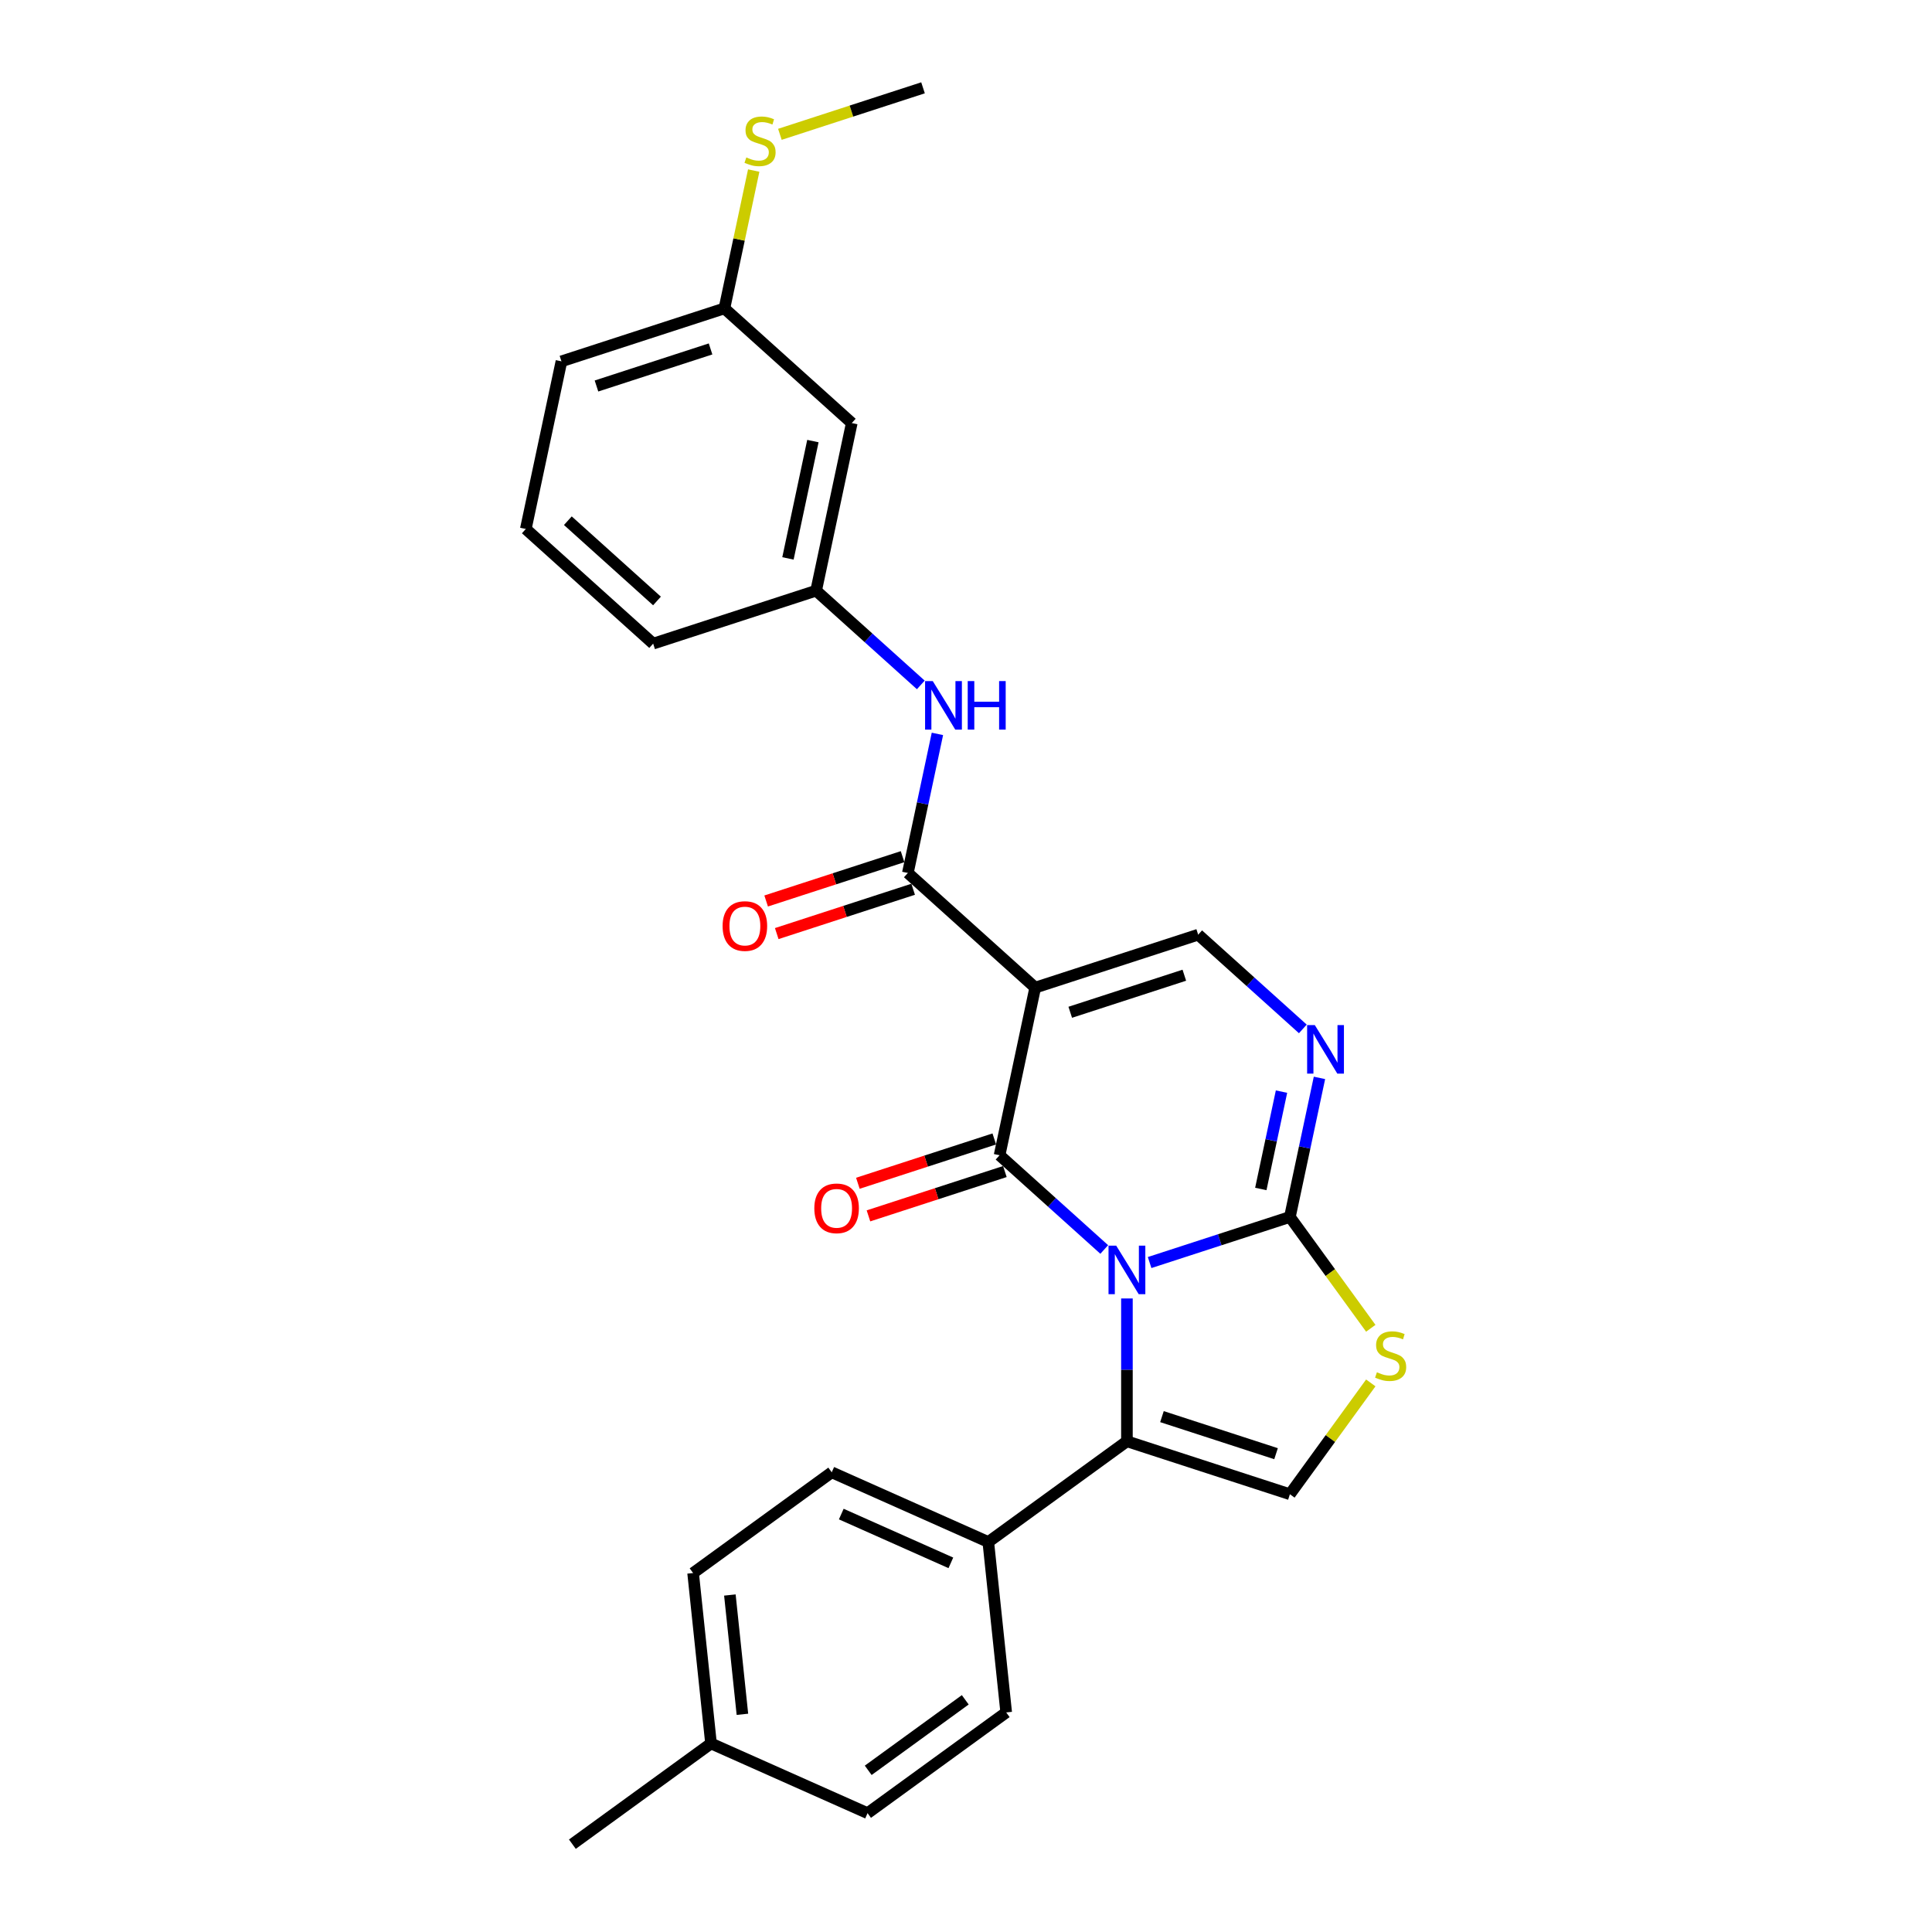 <?xml version='1.0' encoding='iso-8859-1'?>
<svg version='1.1' baseProfile='full'
              xmlns='http://www.w3.org/2000/svg'
                      xmlns:rdkit='http://www.rdkit.org/xml'
                      xmlns:xlink='http://www.w3.org/1999/xlink'
                  xml:space='preserve'
width='1000px' height='1000px' viewBox='0 0 1000 1000'>
<!-- END OF HEADER -->
<rect style='opacity:1.0;fill:#FFFFFF;stroke:none' width='1000' height='1000' x='0' y='0'> </rect>
<path class='bond-0' d='M 571.551,646.732 L 544.466,622.343' style='fill:none;fill-rule:evenodd;stroke:#0000FF;stroke-width:6px;stroke-linecap:butt;stroke-linejoin:miter;stroke-opacity:1' />
<path class='bond-0' d='M 544.466,622.343 L 517.38,597.955' style='fill:none;fill-rule:evenodd;stroke:#000000;stroke-width:6px;stroke-linecap:butt;stroke-linejoin:miter;stroke-opacity:1' />
<path class='bond-2' d='M 595.039,653.49 L 631.345,641.693' style='fill:none;fill-rule:evenodd;stroke:#0000FF;stroke-width:6px;stroke-linecap:butt;stroke-linejoin:miter;stroke-opacity:1' />
<path class='bond-2' d='M 631.345,641.693 L 667.652,629.896' style='fill:none;fill-rule:evenodd;stroke:#000000;stroke-width:6px;stroke-linecap:butt;stroke-linejoin:miter;stroke-opacity:1' />
<path class='bond-3' d='M 583.295,672.083 L 583.295,709.043' style='fill:none;fill-rule:evenodd;stroke:#0000FF;stroke-width:6px;stroke-linecap:butt;stroke-linejoin:miter;stroke-opacity:1' />
<path class='bond-3' d='M 583.295,709.043 L 583.295,746.004' style='fill:none;fill-rule:evenodd;stroke:#000000;stroke-width:6px;stroke-linecap:butt;stroke-linejoin:miter;stroke-opacity:1' />
<path class='bond-1' d='M 517.38,597.955 L 535.821,511.195' style='fill:none;fill-rule:evenodd;stroke:#000000;stroke-width:6px;stroke-linecap:butt;stroke-linejoin:miter;stroke-opacity:1' />
<path class='bond-11' d='M 514.639,589.519 L 479.334,600.99' style='fill:none;fill-rule:evenodd;stroke:#000000;stroke-width:6px;stroke-linecap:butt;stroke-linejoin:miter;stroke-opacity:1' />
<path class='bond-11' d='M 479.334,600.99 L 444.03,612.461' style='fill:none;fill-rule:evenodd;stroke:#FF0000;stroke-width:6px;stroke-linecap:butt;stroke-linejoin:miter;stroke-opacity:1' />
<path class='bond-11' d='M 520.12,606.391 L 484.816,617.862' style='fill:none;fill-rule:evenodd;stroke:#000000;stroke-width:6px;stroke-linecap:butt;stroke-linejoin:miter;stroke-opacity:1' />
<path class='bond-11' d='M 484.816,617.862 L 449.512,629.333' style='fill:none;fill-rule:evenodd;stroke:#FF0000;stroke-width:6px;stroke-linecap:butt;stroke-linejoin:miter;stroke-opacity:1' />
<path class='bond-5' d='M 535.821,511.195 L 469.905,451.845' style='fill:none;fill-rule:evenodd;stroke:#000000;stroke-width:6px;stroke-linecap:butt;stroke-linejoin:miter;stroke-opacity:1' />
<path class='bond-28' d='M 535.821,511.195 L 620.178,483.786' style='fill:none;fill-rule:evenodd;stroke:#000000;stroke-width:6px;stroke-linecap:butt;stroke-linejoin:miter;stroke-opacity:1' />
<path class='bond-28' d='M 553.956,523.955 L 613.006,504.769' style='fill:none;fill-rule:evenodd;stroke:#000000;stroke-width:6px;stroke-linecap:butt;stroke-linejoin:miter;stroke-opacity:1' />
<path class='bond-4' d='M 667.652,629.896 L 675.302,593.905' style='fill:none;fill-rule:evenodd;stroke:#000000;stroke-width:6px;stroke-linecap:butt;stroke-linejoin:miter;stroke-opacity:1' />
<path class='bond-4' d='M 675.302,593.905 L 682.952,557.914' style='fill:none;fill-rule:evenodd;stroke:#0000FF;stroke-width:6px;stroke-linecap:butt;stroke-linejoin:miter;stroke-opacity:1' />
<path class='bond-4' d='M 652.595,615.411 L 657.95,590.217' style='fill:none;fill-rule:evenodd;stroke:#000000;stroke-width:6px;stroke-linecap:butt;stroke-linejoin:miter;stroke-opacity:1' />
<path class='bond-4' d='M 657.95,590.217 L 663.305,565.023' style='fill:none;fill-rule:evenodd;stroke:#0000FF;stroke-width:6px;stroke-linecap:butt;stroke-linejoin:miter;stroke-opacity:1' />
<path class='bond-7' d='M 667.652,629.896 L 688.584,658.707' style='fill:none;fill-rule:evenodd;stroke:#000000;stroke-width:6px;stroke-linecap:butt;stroke-linejoin:miter;stroke-opacity:1' />
<path class='bond-7' d='M 688.584,658.707 L 709.516,687.517' style='fill:none;fill-rule:evenodd;stroke:#CCCC00;stroke-width:6px;stroke-linecap:butt;stroke-linejoin:miter;stroke-opacity:1' />
<path class='bond-8' d='M 583.295,746.004 L 667.652,773.413' style='fill:none;fill-rule:evenodd;stroke:#000000;stroke-width:6px;stroke-linecap:butt;stroke-linejoin:miter;stroke-opacity:1' />
<path class='bond-8' d='M 601.43,733.244 L 660.48,752.43' style='fill:none;fill-rule:evenodd;stroke:#000000;stroke-width:6px;stroke-linecap:butt;stroke-linejoin:miter;stroke-opacity:1' />
<path class='bond-10' d='M 583.295,746.004 L 511.537,798.139' style='fill:none;fill-rule:evenodd;stroke:#000000;stroke-width:6px;stroke-linecap:butt;stroke-linejoin:miter;stroke-opacity:1' />
<path class='bond-6' d='M 674.35,532.563 L 647.264,508.174' style='fill:none;fill-rule:evenodd;stroke:#0000FF;stroke-width:6px;stroke-linecap:butt;stroke-linejoin:miter;stroke-opacity:1' />
<path class='bond-6' d='M 647.264,508.174 L 620.178,483.786' style='fill:none;fill-rule:evenodd;stroke:#000000;stroke-width:6px;stroke-linecap:butt;stroke-linejoin:miter;stroke-opacity:1' />
<path class='bond-9' d='M 469.905,451.845 L 477.556,415.853' style='fill:none;fill-rule:evenodd;stroke:#000000;stroke-width:6px;stroke-linecap:butt;stroke-linejoin:miter;stroke-opacity:1' />
<path class='bond-9' d='M 477.556,415.853 L 485.206,379.862' style='fill:none;fill-rule:evenodd;stroke:#0000FF;stroke-width:6px;stroke-linecap:butt;stroke-linejoin:miter;stroke-opacity:1' />
<path class='bond-12' d='M 467.164,443.409 L 431.86,454.88' style='fill:none;fill-rule:evenodd;stroke:#000000;stroke-width:6px;stroke-linecap:butt;stroke-linejoin:miter;stroke-opacity:1' />
<path class='bond-12' d='M 431.86,454.88 L 396.556,466.351' style='fill:none;fill-rule:evenodd;stroke:#FF0000;stroke-width:6px;stroke-linecap:butt;stroke-linejoin:miter;stroke-opacity:1' />
<path class='bond-12' d='M 472.646,460.28 L 437.342,471.751' style='fill:none;fill-rule:evenodd;stroke:#000000;stroke-width:6px;stroke-linecap:butt;stroke-linejoin:miter;stroke-opacity:1' />
<path class='bond-12' d='M 437.342,471.751 L 402.038,483.222' style='fill:none;fill-rule:evenodd;stroke:#FF0000;stroke-width:6px;stroke-linecap:butt;stroke-linejoin:miter;stroke-opacity:1' />
<path class='bond-27' d='M 709.516,715.792 L 688.584,744.602' style='fill:none;fill-rule:evenodd;stroke:#CCCC00;stroke-width:6px;stroke-linecap:butt;stroke-linejoin:miter;stroke-opacity:1' />
<path class='bond-27' d='M 688.584,744.602 L 667.652,773.413' style='fill:none;fill-rule:evenodd;stroke:#000000;stroke-width:6px;stroke-linecap:butt;stroke-linejoin:miter;stroke-opacity:1' />
<path class='bond-13' d='M 476.603,354.511 L 449.517,330.122' style='fill:none;fill-rule:evenodd;stroke:#0000FF;stroke-width:6px;stroke-linecap:butt;stroke-linejoin:miter;stroke-opacity:1' />
<path class='bond-13' d='M 449.517,330.122 L 422.431,305.734' style='fill:none;fill-rule:evenodd;stroke:#000000;stroke-width:6px;stroke-linecap:butt;stroke-linejoin:miter;stroke-opacity:1' />
<path class='bond-15' d='M 511.537,798.139 L 430.507,762.062' style='fill:none;fill-rule:evenodd;stroke:#000000;stroke-width:6px;stroke-linecap:butt;stroke-linejoin:miter;stroke-opacity:1' />
<path class='bond-15' d='M 492.167,808.934 L 435.446,783.68' style='fill:none;fill-rule:evenodd;stroke:#000000;stroke-width:6px;stroke-linecap:butt;stroke-linejoin:miter;stroke-opacity:1' />
<path class='bond-16' d='M 511.537,798.139 L 520.808,886.351' style='fill:none;fill-rule:evenodd;stroke:#000000;stroke-width:6px;stroke-linecap:butt;stroke-linejoin:miter;stroke-opacity:1' />
<path class='bond-14' d='M 422.431,305.734 L 440.873,218.974' style='fill:none;fill-rule:evenodd;stroke:#000000;stroke-width:6px;stroke-linecap:butt;stroke-linejoin:miter;stroke-opacity:1' />
<path class='bond-14' d='M 407.845,289.032 L 420.754,228.3' style='fill:none;fill-rule:evenodd;stroke:#000000;stroke-width:6px;stroke-linecap:butt;stroke-linejoin:miter;stroke-opacity:1' />
<path class='bond-23' d='M 422.431,305.734 L 338.074,333.143' style='fill:none;fill-rule:evenodd;stroke:#000000;stroke-width:6px;stroke-linecap:butt;stroke-linejoin:miter;stroke-opacity:1' />
<path class='bond-17' d='M 440.873,218.974 L 374.957,159.624' style='fill:none;fill-rule:evenodd;stroke:#000000;stroke-width:6px;stroke-linecap:butt;stroke-linejoin:miter;stroke-opacity:1' />
<path class='bond-20' d='M 430.507,762.062 L 358.749,814.198' style='fill:none;fill-rule:evenodd;stroke:#000000;stroke-width:6px;stroke-linecap:butt;stroke-linejoin:miter;stroke-opacity:1' />
<path class='bond-19' d='M 520.808,886.351 L 449.05,938.487' style='fill:none;fill-rule:evenodd;stroke:#000000;stroke-width:6px;stroke-linecap:butt;stroke-linejoin:miter;stroke-opacity:1' />
<path class='bond-19' d='M 499.617,879.82 L 449.387,916.315' style='fill:none;fill-rule:evenodd;stroke:#000000;stroke-width:6px;stroke-linecap:butt;stroke-linejoin:miter;stroke-opacity:1' />
<path class='bond-18' d='M 374.957,159.624 L 382.539,123.952' style='fill:none;fill-rule:evenodd;stroke:#000000;stroke-width:6px;stroke-linecap:butt;stroke-linejoin:miter;stroke-opacity:1' />
<path class='bond-18' d='M 382.539,123.952 L 390.122,88.279' style='fill:none;fill-rule:evenodd;stroke:#CCCC00;stroke-width:6px;stroke-linecap:butt;stroke-linejoin:miter;stroke-opacity:1' />
<path class='bond-30' d='M 374.957,159.624 L 290.6,187.033' style='fill:none;fill-rule:evenodd;stroke:#000000;stroke-width:6px;stroke-linecap:butt;stroke-linejoin:miter;stroke-opacity:1' />
<path class='bond-30' d='M 367.785,180.606 L 308.736,199.793' style='fill:none;fill-rule:evenodd;stroke:#000000;stroke-width:6px;stroke-linecap:butt;stroke-linejoin:miter;stroke-opacity:1' />
<path class='bond-25' d='M 403.67,69.526 L 440.713,57.49' style='fill:none;fill-rule:evenodd;stroke:#CCCC00;stroke-width:6px;stroke-linecap:butt;stroke-linejoin:miter;stroke-opacity:1' />
<path class='bond-25' d='M 440.713,57.49 L 477.755,45.455' style='fill:none;fill-rule:evenodd;stroke:#000000;stroke-width:6px;stroke-linecap:butt;stroke-linejoin:miter;stroke-opacity:1' />
<path class='bond-21' d='M 449.05,938.487 L 368.02,902.41' style='fill:none;fill-rule:evenodd;stroke:#000000;stroke-width:6px;stroke-linecap:butt;stroke-linejoin:miter;stroke-opacity:1' />
<path class='bond-29' d='M 358.749,814.198 L 368.02,902.41' style='fill:none;fill-rule:evenodd;stroke:#000000;stroke-width:6px;stroke-linecap:butt;stroke-linejoin:miter;stroke-opacity:1' />
<path class='bond-29' d='M 377.782,825.575 L 384.272,887.324' style='fill:none;fill-rule:evenodd;stroke:#000000;stroke-width:6px;stroke-linecap:butt;stroke-linejoin:miter;stroke-opacity:1' />
<path class='bond-26' d='M 368.02,902.41 L 296.262,954.545' style='fill:none;fill-rule:evenodd;stroke:#000000;stroke-width:6px;stroke-linecap:butt;stroke-linejoin:miter;stroke-opacity:1' />
<path class='bond-22' d='M 272.159,273.793 L 338.074,333.143' style='fill:none;fill-rule:evenodd;stroke:#000000;stroke-width:6px;stroke-linecap:butt;stroke-linejoin:miter;stroke-opacity:1' />
<path class='bond-22' d='M 293.916,269.512 L 340.057,311.058' style='fill:none;fill-rule:evenodd;stroke:#000000;stroke-width:6px;stroke-linecap:butt;stroke-linejoin:miter;stroke-opacity:1' />
<path class='bond-24' d='M 272.159,273.793 L 290.6,187.033' style='fill:none;fill-rule:evenodd;stroke:#000000;stroke-width:6px;stroke-linecap:butt;stroke-linejoin:miter;stroke-opacity:1' />
<path  class='atom-0' d='M 577.743 644.746
L 585.974 658.051
Q 586.79 659.363, 588.103 661.74
Q 589.415 664.118, 589.486 664.26
L 589.486 644.746
L 592.821 644.746
L 592.821 669.865
L 589.38 669.865
L 580.545 655.319
Q 579.517 653.616, 578.417 651.664
Q 577.352 649.713, 577.033 649.11
L 577.033 669.865
L 573.769 669.865
L 573.769 644.746
L 577.743 644.746
' fill='#0000FF'/>
<path  class='atom-5' d='M 680.541 530.577
L 688.772 543.882
Q 689.588 545.194, 690.901 547.571
Q 692.214 549.949, 692.285 550.09
L 692.285 530.577
L 695.62 530.577
L 695.62 555.696
L 692.178 555.696
L 683.344 541.15
Q 682.315 539.447, 681.215 537.495
Q 680.151 535.544, 679.831 534.941
L 679.831 555.696
L 676.567 555.696
L 676.567 530.577
L 680.541 530.577
' fill='#0000FF'/>
<path  class='atom-8' d='M 712.692 710.276
Q 712.975 710.383, 714.146 710.879
Q 715.317 711.376, 716.594 711.695
Q 717.907 711.979, 719.184 711.979
Q 721.561 711.979, 722.945 710.844
Q 724.329 709.673, 724.329 707.651
Q 724.329 706.267, 723.619 705.415
Q 722.945 704.564, 721.881 704.103
Q 720.816 703.641, 719.042 703.109
Q 716.807 702.435, 715.459 701.797
Q 714.146 701.158, 713.188 699.81
Q 712.266 698.462, 712.266 696.191
Q 712.266 693.033, 714.395 691.082
Q 716.559 689.13, 720.816 689.13
Q 723.726 689.13, 727.025 690.514
L 726.209 693.246
Q 723.193 692.004, 720.923 692.004
Q 718.475 692.004, 717.126 693.033
Q 715.778 694.027, 715.814 695.765
Q 715.814 697.113, 716.488 697.929
Q 717.197 698.745, 718.191 699.207
Q 719.22 699.668, 720.923 700.2
Q 723.193 700.91, 724.542 701.619
Q 725.89 702.329, 726.848 703.783
Q 727.841 705.203, 727.841 707.651
Q 727.841 711.128, 725.5 713.008
Q 723.193 714.853, 719.326 714.853
Q 717.091 714.853, 715.388 714.356
Q 713.72 713.895, 711.734 713.079
L 712.692 710.276
' fill='#CCCC00'/>
<path  class='atom-10' d='M 482.794 352.525
L 491.025 365.83
Q 491.841 367.142, 493.154 369.52
Q 494.467 371.897, 494.538 372.039
L 494.538 352.525
L 497.873 352.525
L 497.873 377.644
L 494.431 377.644
L 485.597 363.098
Q 484.568 361.395, 483.468 359.443
Q 482.404 357.492, 482.085 356.889
L 482.085 377.644
L 478.821 377.644
L 478.821 352.525
L 482.794 352.525
' fill='#0000FF'/>
<path  class='atom-10' d='M 500.889 352.525
L 504.295 352.525
L 504.295 363.204
L 517.138 363.204
L 517.138 352.525
L 520.544 352.525
L 520.544 377.644
L 517.138 377.644
L 517.138 366.043
L 504.295 366.043
L 504.295 377.644
L 500.889 377.644
L 500.889 352.525
' fill='#0000FF'/>
<path  class='atom-12' d='M 421.492 625.435
Q 421.492 619.404, 424.472 616.033
Q 427.452 612.663, 433.023 612.663
Q 438.593 612.663, 441.573 616.033
Q 444.553 619.404, 444.553 625.435
Q 444.553 631.538, 441.538 635.015
Q 438.522 638.456, 433.023 638.456
Q 427.488 638.456, 424.472 635.015
Q 421.492 631.573, 421.492 625.435
M 433.023 635.618
Q 436.854 635.618, 438.912 633.063
Q 441.005 630.473, 441.005 625.435
Q 441.005 620.504, 438.912 618.02
Q 436.854 615.501, 433.023 615.501
Q 429.191 615.501, 427.098 617.985
Q 425.04 620.468, 425.04 625.435
Q 425.04 630.509, 427.098 633.063
Q 429.191 635.618, 433.023 635.618
' fill='#FF0000'/>
<path  class='atom-13' d='M 374.018 479.325
Q 374.018 473.293, 376.998 469.923
Q 379.978 466.552, 385.548 466.552
Q 391.119 466.552, 394.099 469.923
Q 397.079 473.293, 397.079 479.325
Q 397.079 485.427, 394.063 488.904
Q 391.048 492.346, 385.548 492.346
Q 380.014 492.346, 376.998 488.904
Q 374.018 485.463, 374.018 479.325
M 385.548 489.507
Q 389.38 489.507, 391.438 486.953
Q 393.531 484.363, 393.531 479.325
Q 393.531 474.393, 391.438 471.91
Q 389.38 469.391, 385.548 469.391
Q 381.717 469.391, 379.623 471.874
Q 377.566 474.358, 377.566 479.325
Q 377.566 484.398, 379.623 486.953
Q 381.717 489.507, 385.548 489.507
' fill='#FF0000'/>
<path  class='atom-19' d='M 386.303 81.485
Q 386.586 81.592, 387.757 82.088
Q 388.928 82.585, 390.205 82.904
Q 391.518 83.188, 392.795 83.188
Q 395.172 83.188, 396.556 82.053
Q 397.94 80.882, 397.94 78.86
Q 397.94 77.476, 397.23 76.625
Q 396.556 75.773, 395.492 75.312
Q 394.427 74.851, 392.653 74.318
Q 390.418 73.644, 389.07 73.006
Q 387.757 72.367, 386.799 71.019
Q 385.877 69.671, 385.877 67.4
Q 385.877 64.242, 388.006 62.291
Q 390.17 60.34, 394.427 60.34
Q 397.337 60.34, 400.636 61.723
L 399.82 64.455
Q 396.804 63.213, 394.534 63.213
Q 392.086 63.213, 390.737 64.242
Q 389.389 65.236, 389.425 66.974
Q 389.425 68.322, 390.099 69.138
Q 390.808 69.954, 391.802 70.416
Q 392.831 70.877, 394.534 71.409
Q 396.804 72.119, 398.153 72.828
Q 399.501 73.538, 400.459 74.993
Q 401.452 76.412, 401.452 78.86
Q 401.452 82.337, 399.111 84.217
Q 396.804 86.062, 392.937 86.062
Q 390.702 86.062, 388.999 85.565
Q 387.331 85.104, 385.345 84.288
L 386.303 81.485
' fill='#CCCC00'/>
</svg>
